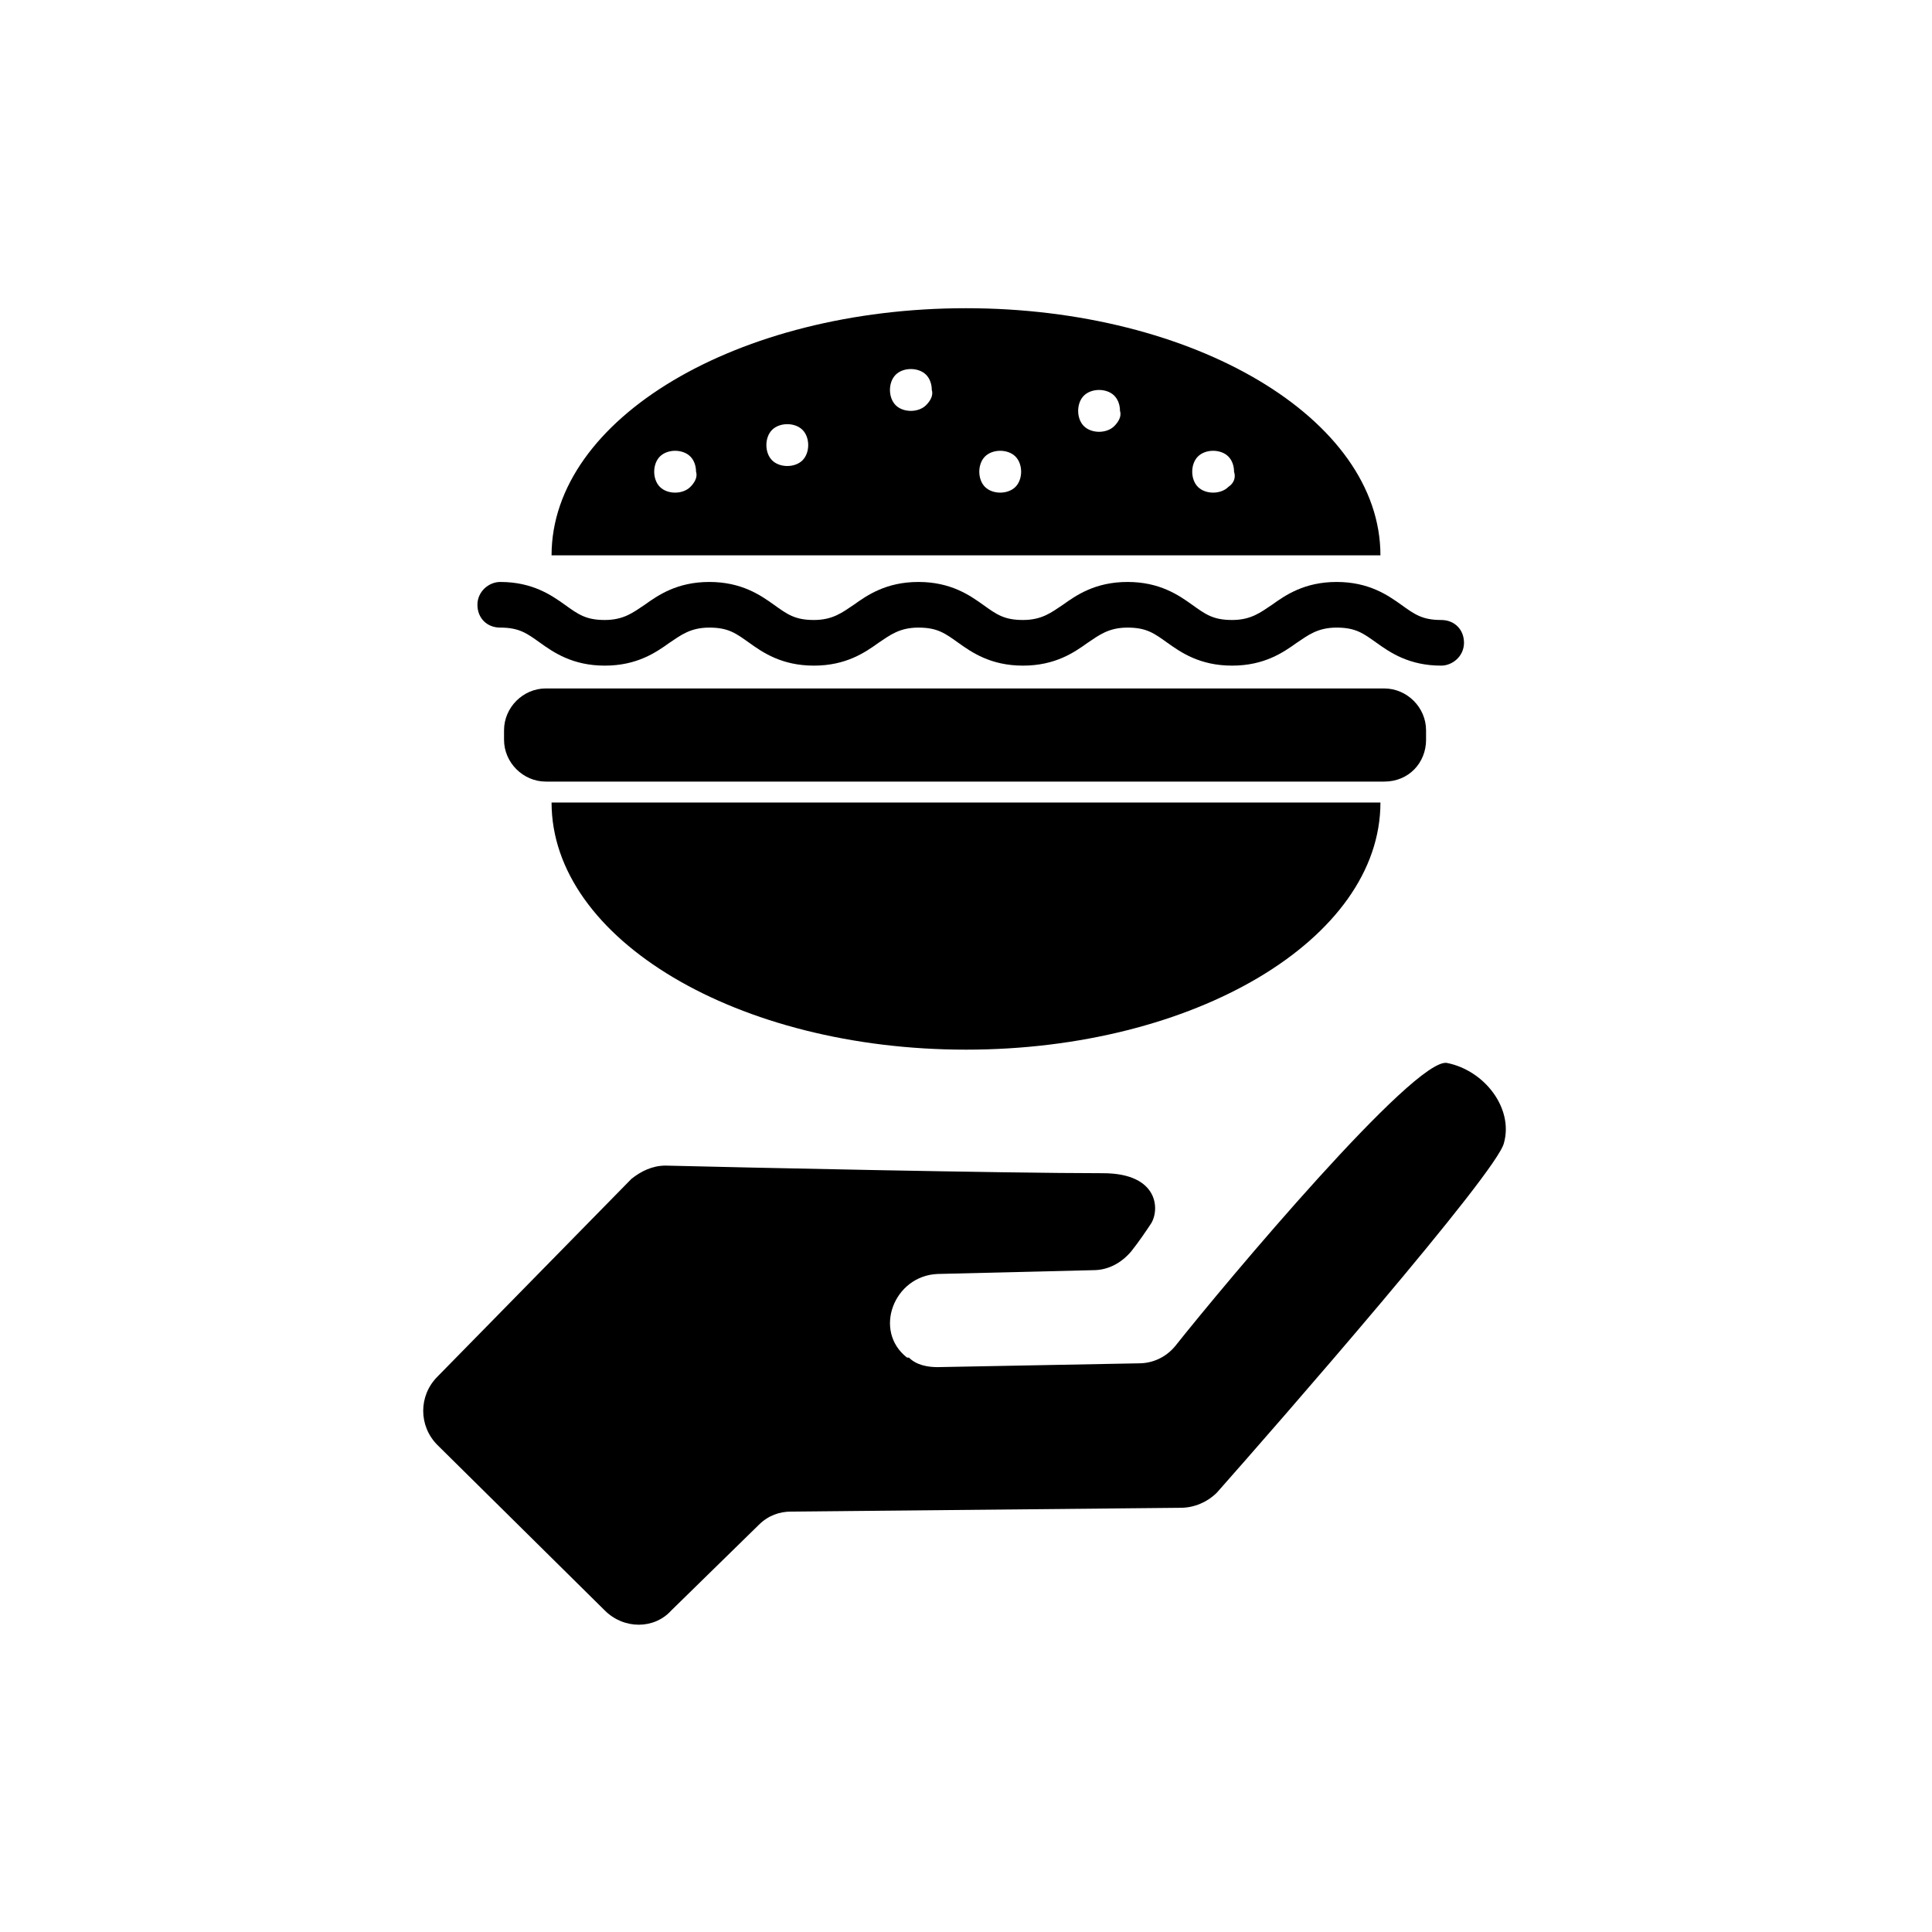 <?xml version="1.0" encoding="UTF-8"?>
<!-- Uploaded to: ICON Repo, www.svgrepo.com, Generator: ICON Repo Mixer Tools -->
<svg fill="#000000" width="800px" height="800px" version="1.1" viewBox="144 144 512 512" xmlns="http://www.w3.org/2000/svg">
 <g>
  <path d="m527.46 425.69c-8.562-1.512-58.441 57.941-72.043 75.07-2.519 3.023-6.047 4.535-9.574 4.535l-53.402 1.008c-2.519 0-5.543-0.504-7.559-2.519h-0.504c-9.07-7.055-3.527-21.664 8.062-22.168l41.312-1.008c4.031 0 7.559-2.016 10.078-5.039 2.016-2.519 4.031-5.543 5.039-7.055 2.519-3.527 2.519-13.602-12.594-13.602-25.695 0-95.723-1.512-115.88-2.016-3.527 0-6.551 1.512-9.07 3.527l-51.391 52.395c-5.039 5.039-5.039 13.098 0 18.137l44.336 43.832c5.039 5.039 13.098 5.039 17.633 0l23.176-22.672c2.519-2.519 5.543-3.527 8.566-3.527l103.28-1.008c3.527 0 7.055-1.512 9.574-4.031 15.617-17.633 74.562-85.145 76.074-92.699 2.512-9.066-5.043-19.145-15.121-21.16z"/>
  <path d="m400 422.17c60.457 0 109.83-29.223 109.83-65.496h-219.66c0 36.273 49.375 65.496 109.83 65.496z"/>
  <path d="m400 225.68c-60.457 0-109.83 29.223-109.83 65.496h219.66c0-36.273-49.371-65.496-109.83-65.496zm-73.055 47.359c-1.008 1.008-2.519 1.512-4.031 1.512-1.512 0-3.023-0.504-4.031-1.512-1.008-1.008-1.512-2.519-1.512-4.031 0-1.512 0.504-3.023 1.512-4.031 2.016-2.016 6.047-2.016 8.062 0 1.008 1.008 1.512 2.519 1.512 4.031 0.504 1.512-0.504 3.023-1.512 4.031zm29.727-7.055c-1.008 1.008-2.519 1.512-4.031 1.512s-3.023-0.504-4.031-1.512-1.512-2.519-1.512-4.031 0.504-3.023 1.512-4.031c2.016-2.016 6.047-2.016 8.062 0 1.008 1.008 1.512 2.519 1.512 4.031s-0.504 3.023-1.512 4.031zm32.746-14.609c-1.008 1.008-2.519 1.512-4.031 1.512s-3.023-0.504-4.031-1.512c-1.004-1.008-1.508-2.519-1.508-4.031s0.504-3.023 1.512-4.031c2.016-2.016 6.047-2.016 8.062 0 1.008 1.008 1.512 2.519 1.512 4.031 0.5 1.512-0.508 3.023-1.516 4.031zm23.68 21.664c-1.008 1.008-2.519 1.512-4.031 1.512-1.512 0-3.023-0.504-4.031-1.512-1.008-1.008-1.512-2.519-1.512-4.031 0-1.512 0.504-3.023 1.512-4.031 2.016-2.016 6.047-2.016 8.062 0 1.008 1.008 1.512 2.519 1.512 4.031 0 1.512-0.504 3.023-1.512 4.031zm26.199-16.121c-1.008 1.008-2.519 1.512-4.031 1.512s-3.023-0.504-4.031-1.512c-1.008-1.008-1.512-2.519-1.512-4.031s0.504-3.023 1.512-4.031c2.016-2.016 6.047-2.016 8.062 0 1.008 1.008 1.512 2.519 1.512 4.031 0.504 1.512-0.504 3.023-1.512 4.031zm30.227 16.121c-1.008 1.008-2.519 1.512-4.031 1.512-1.512 0-3.023-0.504-4.031-1.512-1.008-1.008-1.512-2.519-1.512-4.031 0-1.512 0.504-3.023 1.512-4.031 2.016-2.016 6.047-2.016 8.062 0 1.008 1.008 1.512 2.519 1.512 4.031 0.504 1.512 0 3.023-1.512 4.031z"/>
  <path d="m276.57 310.32c5.039 0 7.055 1.512 10.578 4.031 3.527 2.519 8.566 6.047 17.129 6.047 8.566 0 13.602-3.527 17.129-6.047 3.023-2.016 5.543-4.031 10.578-4.031 5.039 0 7.055 1.512 10.578 4.031 3.527 2.519 8.566 6.047 17.129 6.047 8.566 0 13.602-3.527 17.129-6.047 3.023-2.016 5.543-4.031 10.578-4.031 5.039 0 7.055 1.512 10.578 4.031 3.527 2.519 8.566 6.047 17.129 6.047 8.566 0 13.602-3.527 17.129-6.047 3.023-2.016 5.543-4.031 10.578-4.031 5.039 0 7.055 1.512 10.578 4.031 3.527 2.519 8.566 6.047 17.129 6.047 8.566 0 13.602-3.527 17.129-6.047 3.023-2.016 5.543-4.031 10.578-4.031 5.039 0 7.055 1.512 10.578 4.031 3.527 2.519 8.566 6.047 17.129 6.047 3.023 0 6.047-2.519 6.047-6.047 0-3.527-2.519-6.047-6.047-6.047-5.039 0-7.055-1.512-10.578-4.031-3.527-2.519-8.566-6.047-17.129-6.047-8.566 0-13.602 3.527-17.129 6.047-3.023 2.016-5.543 4.031-10.578 4.031-5.039 0-7.055-1.512-10.578-4.031-3.527-2.519-8.566-6.047-17.129-6.047-8.566 0-13.602 3.527-17.129 6.047-3.023 2.016-5.543 4.031-10.578 4.031-5.039 0-7.055-1.512-10.578-4.031-3.527-2.519-8.566-6.047-17.129-6.047-8.566 0-13.602 3.527-17.129 6.047-3.023 2.016-5.543 4.031-10.578 4.031-5.039 0-7.055-1.512-10.578-4.031-3.527-2.519-8.566-6.047-17.129-6.047-8.566 0-13.602 3.527-17.129 6.047-3.023 2.016-5.543 4.031-10.578 4.031-5.039 0-7.055-1.512-10.578-4.031-3.527-2.519-8.566-6.047-17.129-6.047-3.023 0-6.047 2.519-6.047 6.047 0 3.527 2.519 6.047 6.047 6.047z"/>
  <path d="m521.92 340.05v-2.519c0-6.047-5.039-11.082-11.082-11.082l-222.18-0.004c-6.047 0-11.082 5.039-11.082 11.082v2.519c0 6.047 5.039 11.082 11.082 11.082h222.18c6.551 0.004 11.086-5.035 11.086-11.078z"/>
 </g>
</svg>
